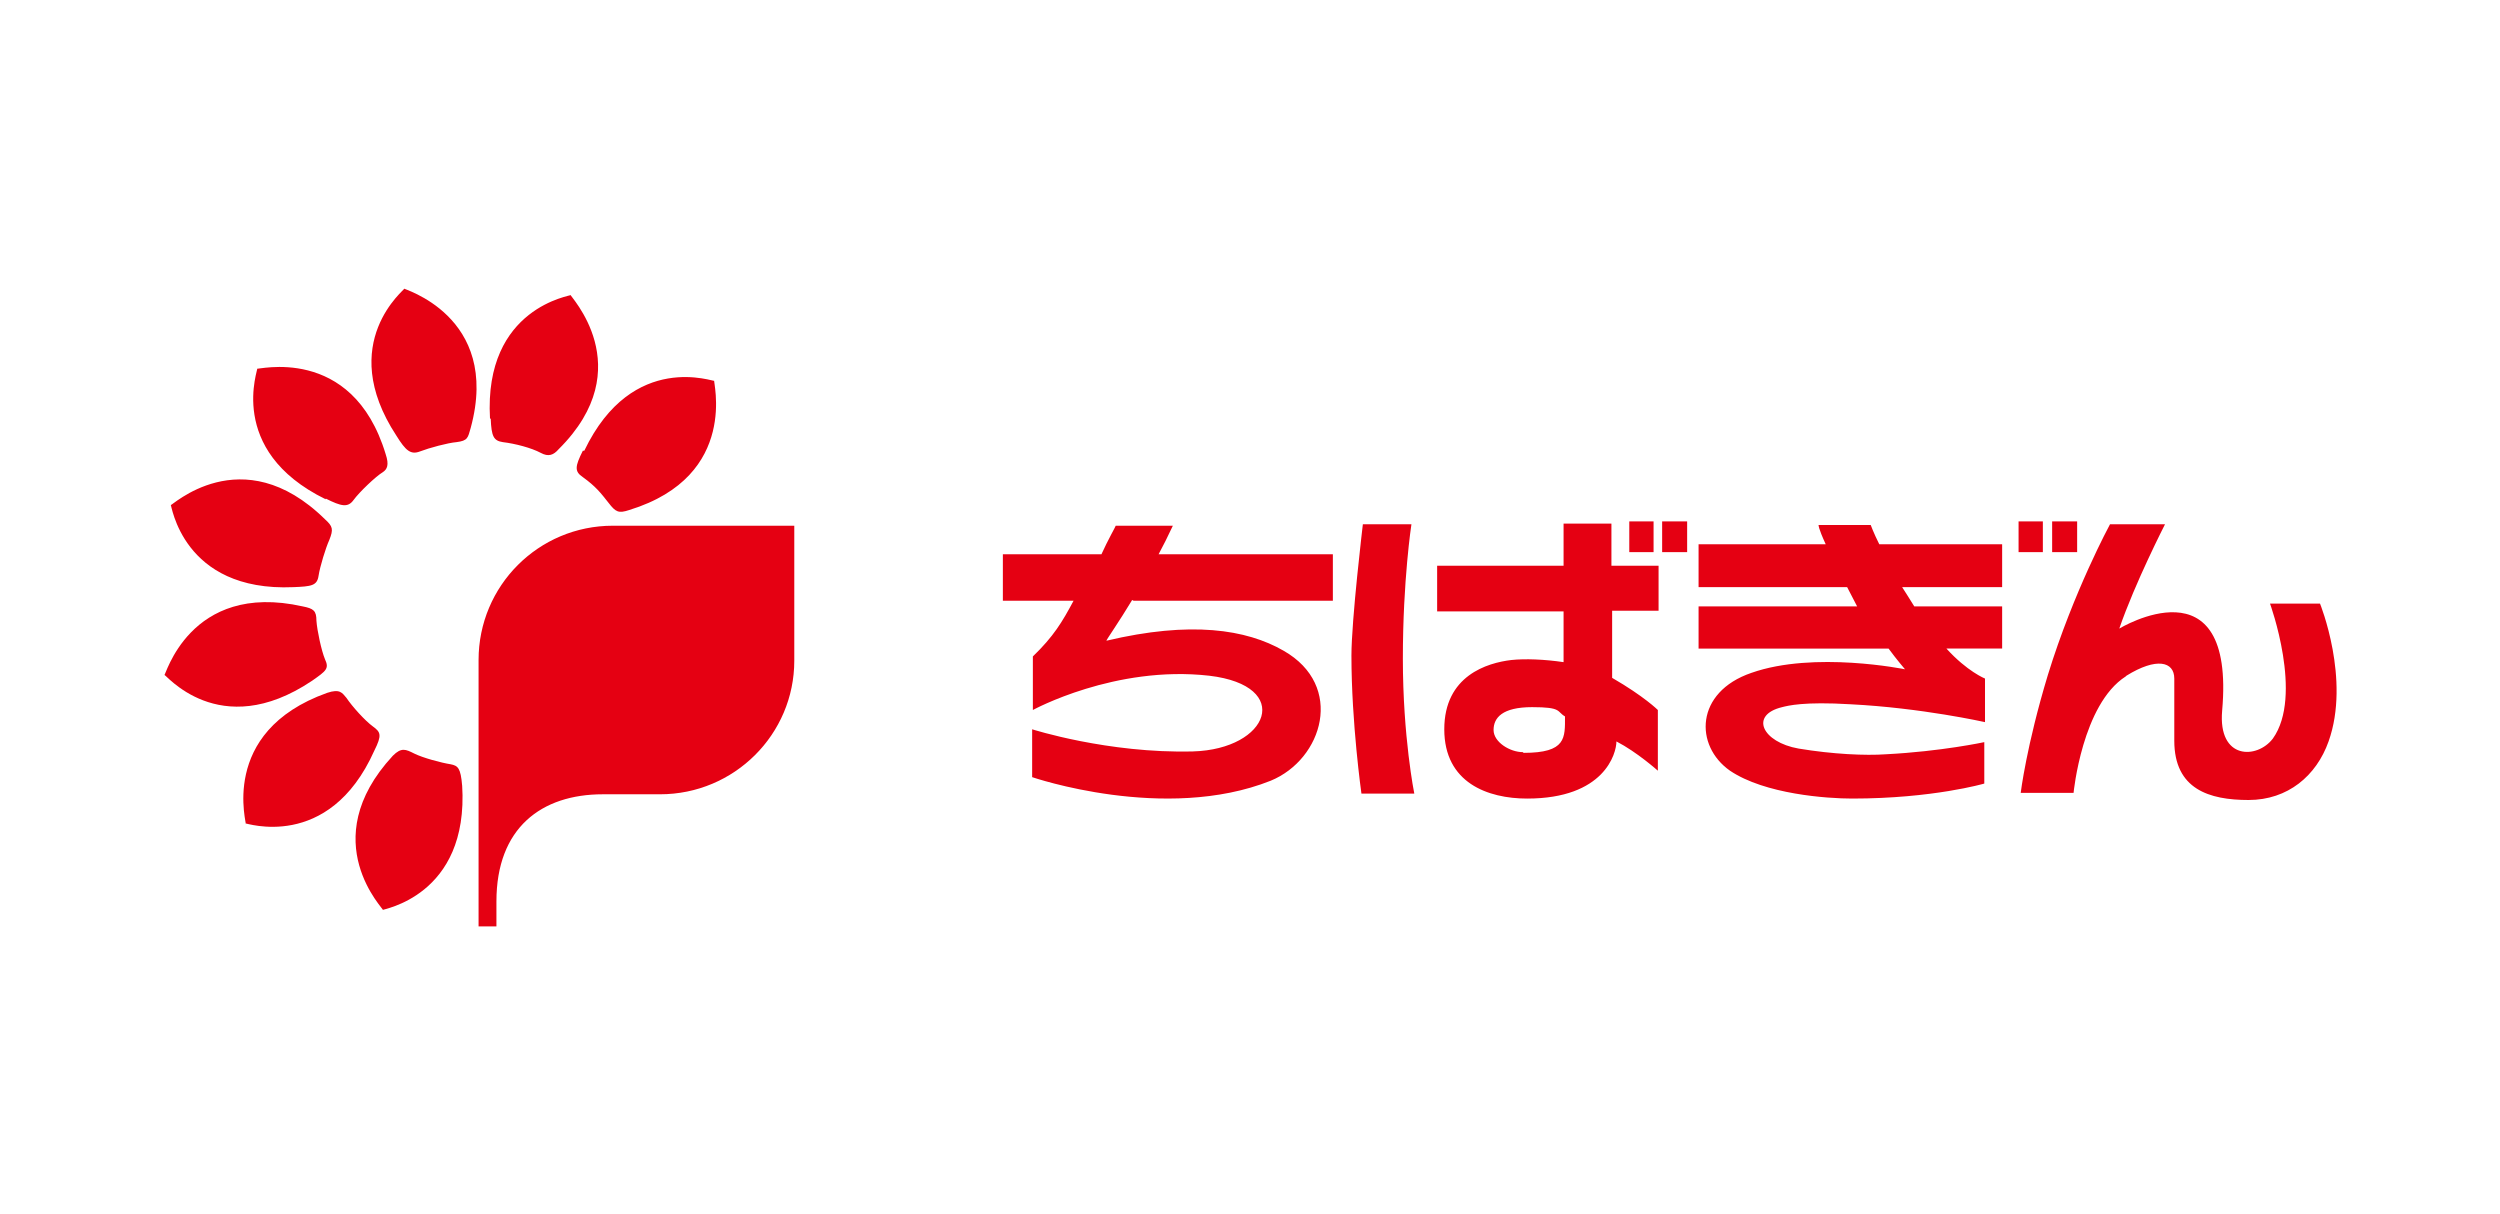 <?xml version="1.0" encoding="UTF-8"?>
<svg id="_レイヤー_1" data-name="レイヤー_1" xmlns="http://www.w3.org/2000/svg" version="1.1" viewBox="0 0 350 170">
  <!-- Generator: Adobe Illustrator 29.0.0, SVG Export Plug-In . SVG Version: 2.1.0 Build 186)  -->
  <defs>
    <style>
      .st0 {
        fill: #e50012;
      }
    </style>
  </defs>
  <path class="st0" d="M34.4,115.4c.3.3-4-12.9,11.4-18.4,1.8-.6,2.1,0,2.7.7.8,1.2,2.6,3.2,3.7,4,1.1.8,1.3,1.2.2,3.4-6.4,14.3-18.2,10-18,10.2ZM64.7,110c-.2-2.5-.6-2.8-1.6-3-1.3-.2-3.9-.9-5.1-1.5-1.2-.6-1.8-.9-3,.3-11.1,12-1,21.7-1.4,21.6-.3-.1,12.1-1.8,11.1-17.5ZM43.7,95.3c2-1.4,2.4-1.7,1.8-3-.5-1.2-1.1-4-1.2-5.4,0-1.4-.4-1.7-1.9-2-16-3.6-19.3,10.1-19.4,9.6,0-.4,7.6,9.6,20.7.8ZM41.1,82.2c2.5-.1,3.3-.2,3.5-1.6.2-1.3,1-3.9,1.5-5,.6-1.5.5-1.9-.6-2.9-11.7-11.5-21.7-1.6-21.6-2,.1-.3,1.5,12.2,17.2,11.5ZM45.6,69.8c2.2,1.1,3.1,1.3,3.9.2.8-1.1,3.1-3.3,4.1-3.9.6-.4.9-1,.4-2.5-4.7-15.6-18.3-11.7-18-12,.3-.2-4.5,11.4,9.6,18.3ZM55.5,61c1.3,2.1,2,2.7,3.3,2.2,1.3-.5,3.9-1.2,5.1-1.3,1.6-.2,1.6-.6,2-2,4.3-15.8-9.8-19.5-9.3-19.5.3,0-9.7,7.5-1.1,20.6ZM68.7,58.6c.1,2.5.4,3.1,1.7,3.3,1.7.2,4,.8,5.3,1.5,1.1.6,1.8.3,2.5-.5,11.6-11.5,1.3-21.7,1.7-21.6.3.1-12.2,1.6-11.3,17.3ZM81.6,63.1c-1.1,2.2-1.2,2.9,0,3.7,1.8,1.3,2.5,2.2,3.6,3.6,1,1.3,1.4,1.5,2.9,1,15.6-4.8,11.6-18.4,11.9-18.1.2.3-11.4-4.4-18.2,9.8ZM111.2,73.6h-25.4c-10.4,0-18.8,8.4-18.8,18.8v37.3h2.5v-3.5c0-10.3,6.3-15,14.9-15h8c10.4,0,18.8-8.4,18.8-18.7v-18.8Z"/>
  <path class="st0" d="M189.2,91.8c0-5,1.6-18.4,1.6-18.4h6.8s-1.2,7.8-1.2,18.8,1.6,18.9,1.6,18.9h-7.4s-1.4-9.9-1.4-19.3ZM231.5,73h-3.4v4.3h3.4v-4.3ZM236.2,73h-3.5v4.3h3.5v-4.3ZM213.2,105.3c-1.8,0-4.1-1.4-4.1-3.1s1.2-3.2,5.4-3.2,3.4.6,4.6,1.3c0,3,.2,5.1-5.8,5.1ZM232.2,85.6v-6.4h-6.6v-5.9h-6.7v5.9h-17.7v6.4h17.7v7.1c-2.7-.4-5.4-.5-7.3-.3-3.4.4-9.4,2.2-9.4,9.7s6.1,9.7,11.6,9.7c10.8,0,12.5-6.3,12.5-8,2.9,1.5,5.8,4.1,5.8,4.1v-8.5s-1.9-1.9-6.4-4.5v-9.4h6.5ZM286,73h-3.4v4.3h3.4v-4.3ZM290.8,73h-3.5v4.3h3.5v-4.3ZM158.5,84c-1.8,3-3.7,5.7-3.6,5.7,11.8-2.8,19.6-1.6,24.8,1.4,8.6,4.9,5.5,15.2-1.8,18.2-14.8,5.9-33.4-.5-33.4-.5v-6.7s10.6,3.4,22.5,3.1c10.7-.3,14.1-9.2,2.3-10.6-13.2-1.5-24.7,4.8-24.7,4.8,0,0,0-7.5,0-7.5,2.9-2.8,4.1-4.8,5.7-7.8h-9.9v-6.5h13.8c.9-2,2-3.9,2-4h8c-.7,1.5-1.4,2.9-2,4h24.4v6.5h-27.9ZM280.3,90.8v-5.9h-12.3c-.6-1-1.2-1.9-1.7-2.7h14v-6h-17.2c-.8-1.6-1.2-2.7-1.2-2.7h-7.3s-.1.3,1,2.7h-17.8v6h20.8c.4.8.9,1.7,1.4,2.7h-22.2v5.9h26.6c1.1,1.5,2.3,2.9,2.3,2.9,0,0-12.7-2.6-21.5.5-7.9,2.7-8,10.2-3,13.7,4.9,3.3,13.6,3.9,17.1,3.9,11.3,0,18.5-2.1,18.5-2.1v-5.8s-6,1.3-13.8,1.7c-2.8.2-7.4,0-12.2-.8-5.1-.9-6.9-4.7-2.3-5.8.8-.2,3-.8,9.6-.4,9.9.5,18.8,2.5,18.8,2.5v-6.1s-2.5-1-5.4-4.2h7.8ZM297.6,94.7c-6.1,3.9-7.3,16.3-7.3,16.3h-7.4s.8-6.6,3.8-16.5c3.6-11.7,8.7-21.1,8.7-21.1h7.7s-4.2,8.2-6.4,14.6c0,0,16.3-9.9,14.4,11.5-.6,6.9,4.9,6.8,7.1,3.9,4.3-6-.4-18.9-.4-18.9h7s4.3,10.6,1.2,19.3c-1.7,4.8-5.7,8.2-11.2,8.2s-10.4-1.5-10.4-8.3v-8.7c0-2.4-2.5-3-6.7-.4Z"/>
</svg>